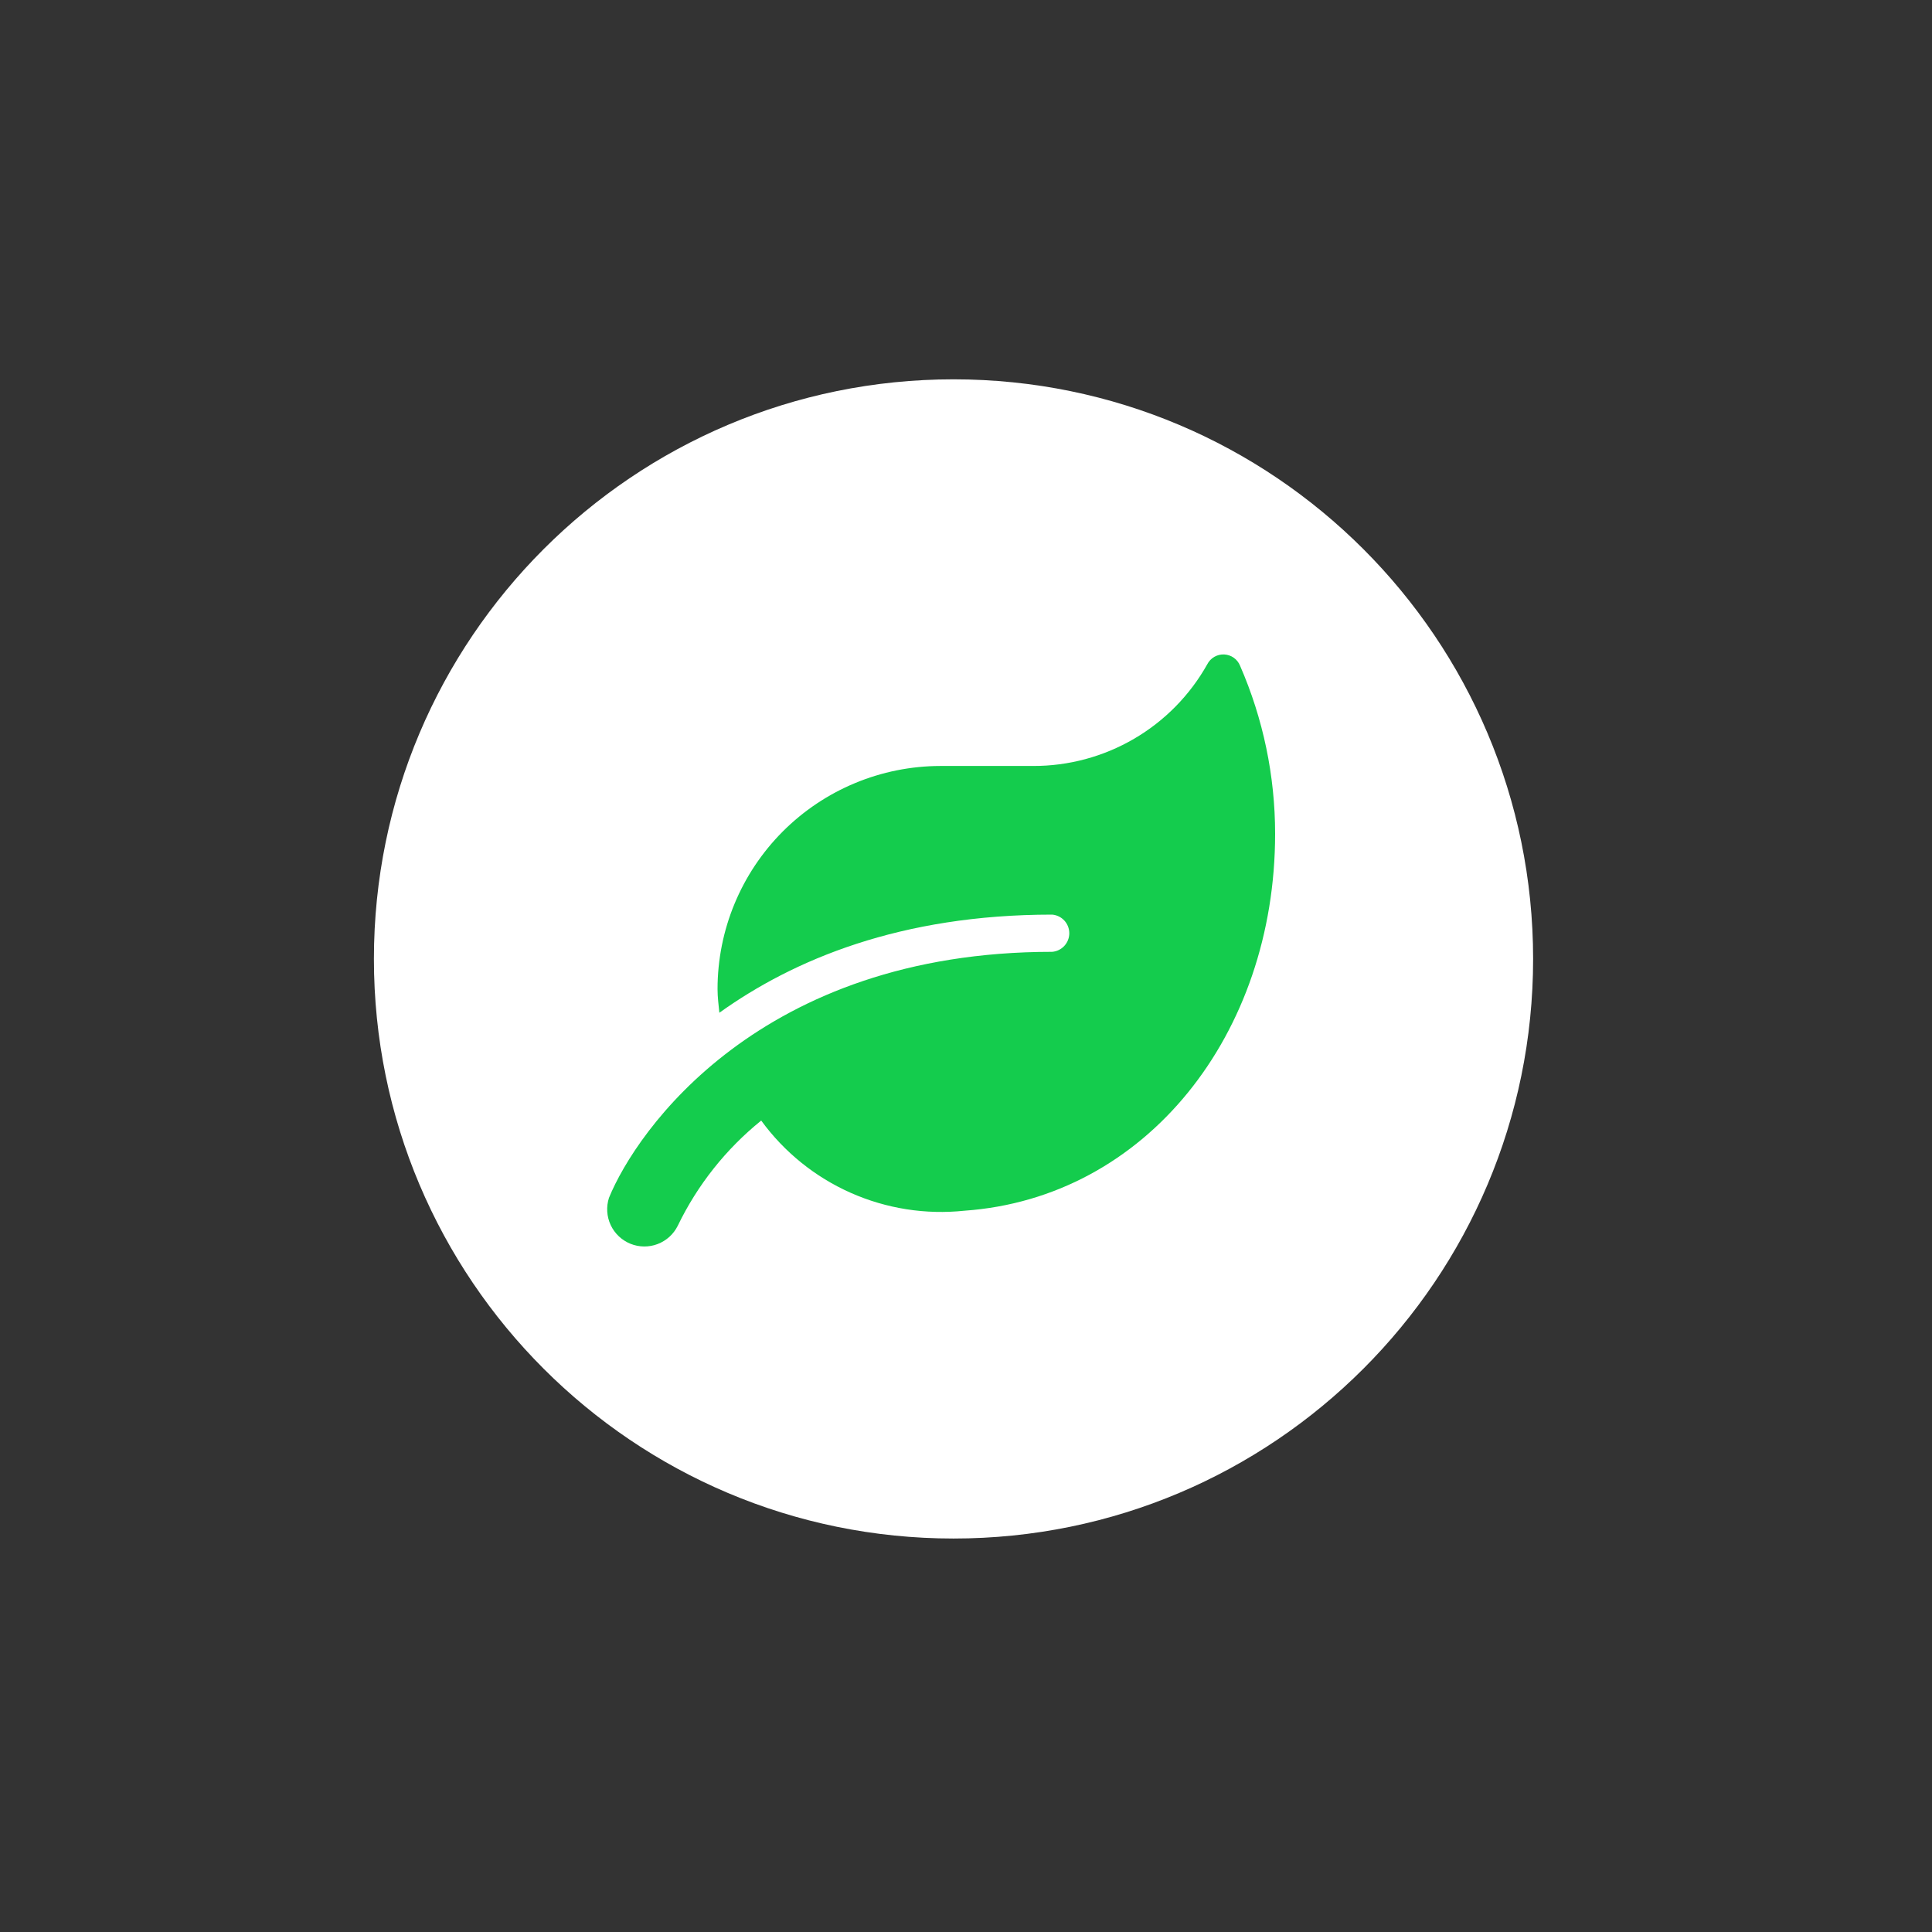 <svg width="80" height="80" viewBox="0 0 80 80" fill="none" xmlns="http://www.w3.org/2000/svg">
<rect x="0" y="0" width="80" height="80" fill="#333333" stroke="none"/>
<path d="M39.483 63.707C52.737 63.707 63.483 52.962 63.483 39.707C63.483 26.452 52.737 15.707 39.483 15.707C26.228 15.707 15.483 26.452 15.483 39.707C15.483 52.962 26.228 63.707 39.483 63.707Z" fill="white"/>
<path d="M52.8 34.523C52.8 42.816 47.467 49.6 39.936 50.133C38.329 50.303 36.706 50.048 35.228 49.393C33.751 48.738 32.472 47.706 31.52 46.4C30.06 47.579 28.879 49.067 28.064 50.757C27.891 51.106 27.593 51.376 27.229 51.514C26.866 51.652 26.463 51.647 26.103 51.501C25.742 51.354 25.451 51.077 25.286 50.724C25.122 50.372 25.097 49.97 25.216 49.6C26.347 46.827 31.467 39.413 43.568 39.413C43.761 39.397 43.941 39.309 44.073 39.166C44.204 39.023 44.277 38.837 44.277 38.643C44.277 38.449 44.204 38.262 44.073 38.119C43.941 37.976 43.761 37.888 43.568 37.872C37.285 37.872 32.853 39.739 29.787 41.936C29.755 41.611 29.712 41.291 29.712 40.955C29.713 38.508 30.685 36.162 32.413 34.43C34.142 32.699 36.487 31.723 38.933 31.717H42.779C44.246 31.721 45.688 31.333 46.956 30.593C48.224 29.854 49.271 28.789 49.989 27.509C50.054 27.381 50.154 27.274 50.278 27.201C50.402 27.129 50.545 27.093 50.688 27.099C50.832 27.106 50.971 27.153 51.088 27.236C51.205 27.319 51.296 27.434 51.349 27.568C52.306 29.762 52.799 32.129 52.8 34.523Z" fill="#14CC4D"/>
</svg>
